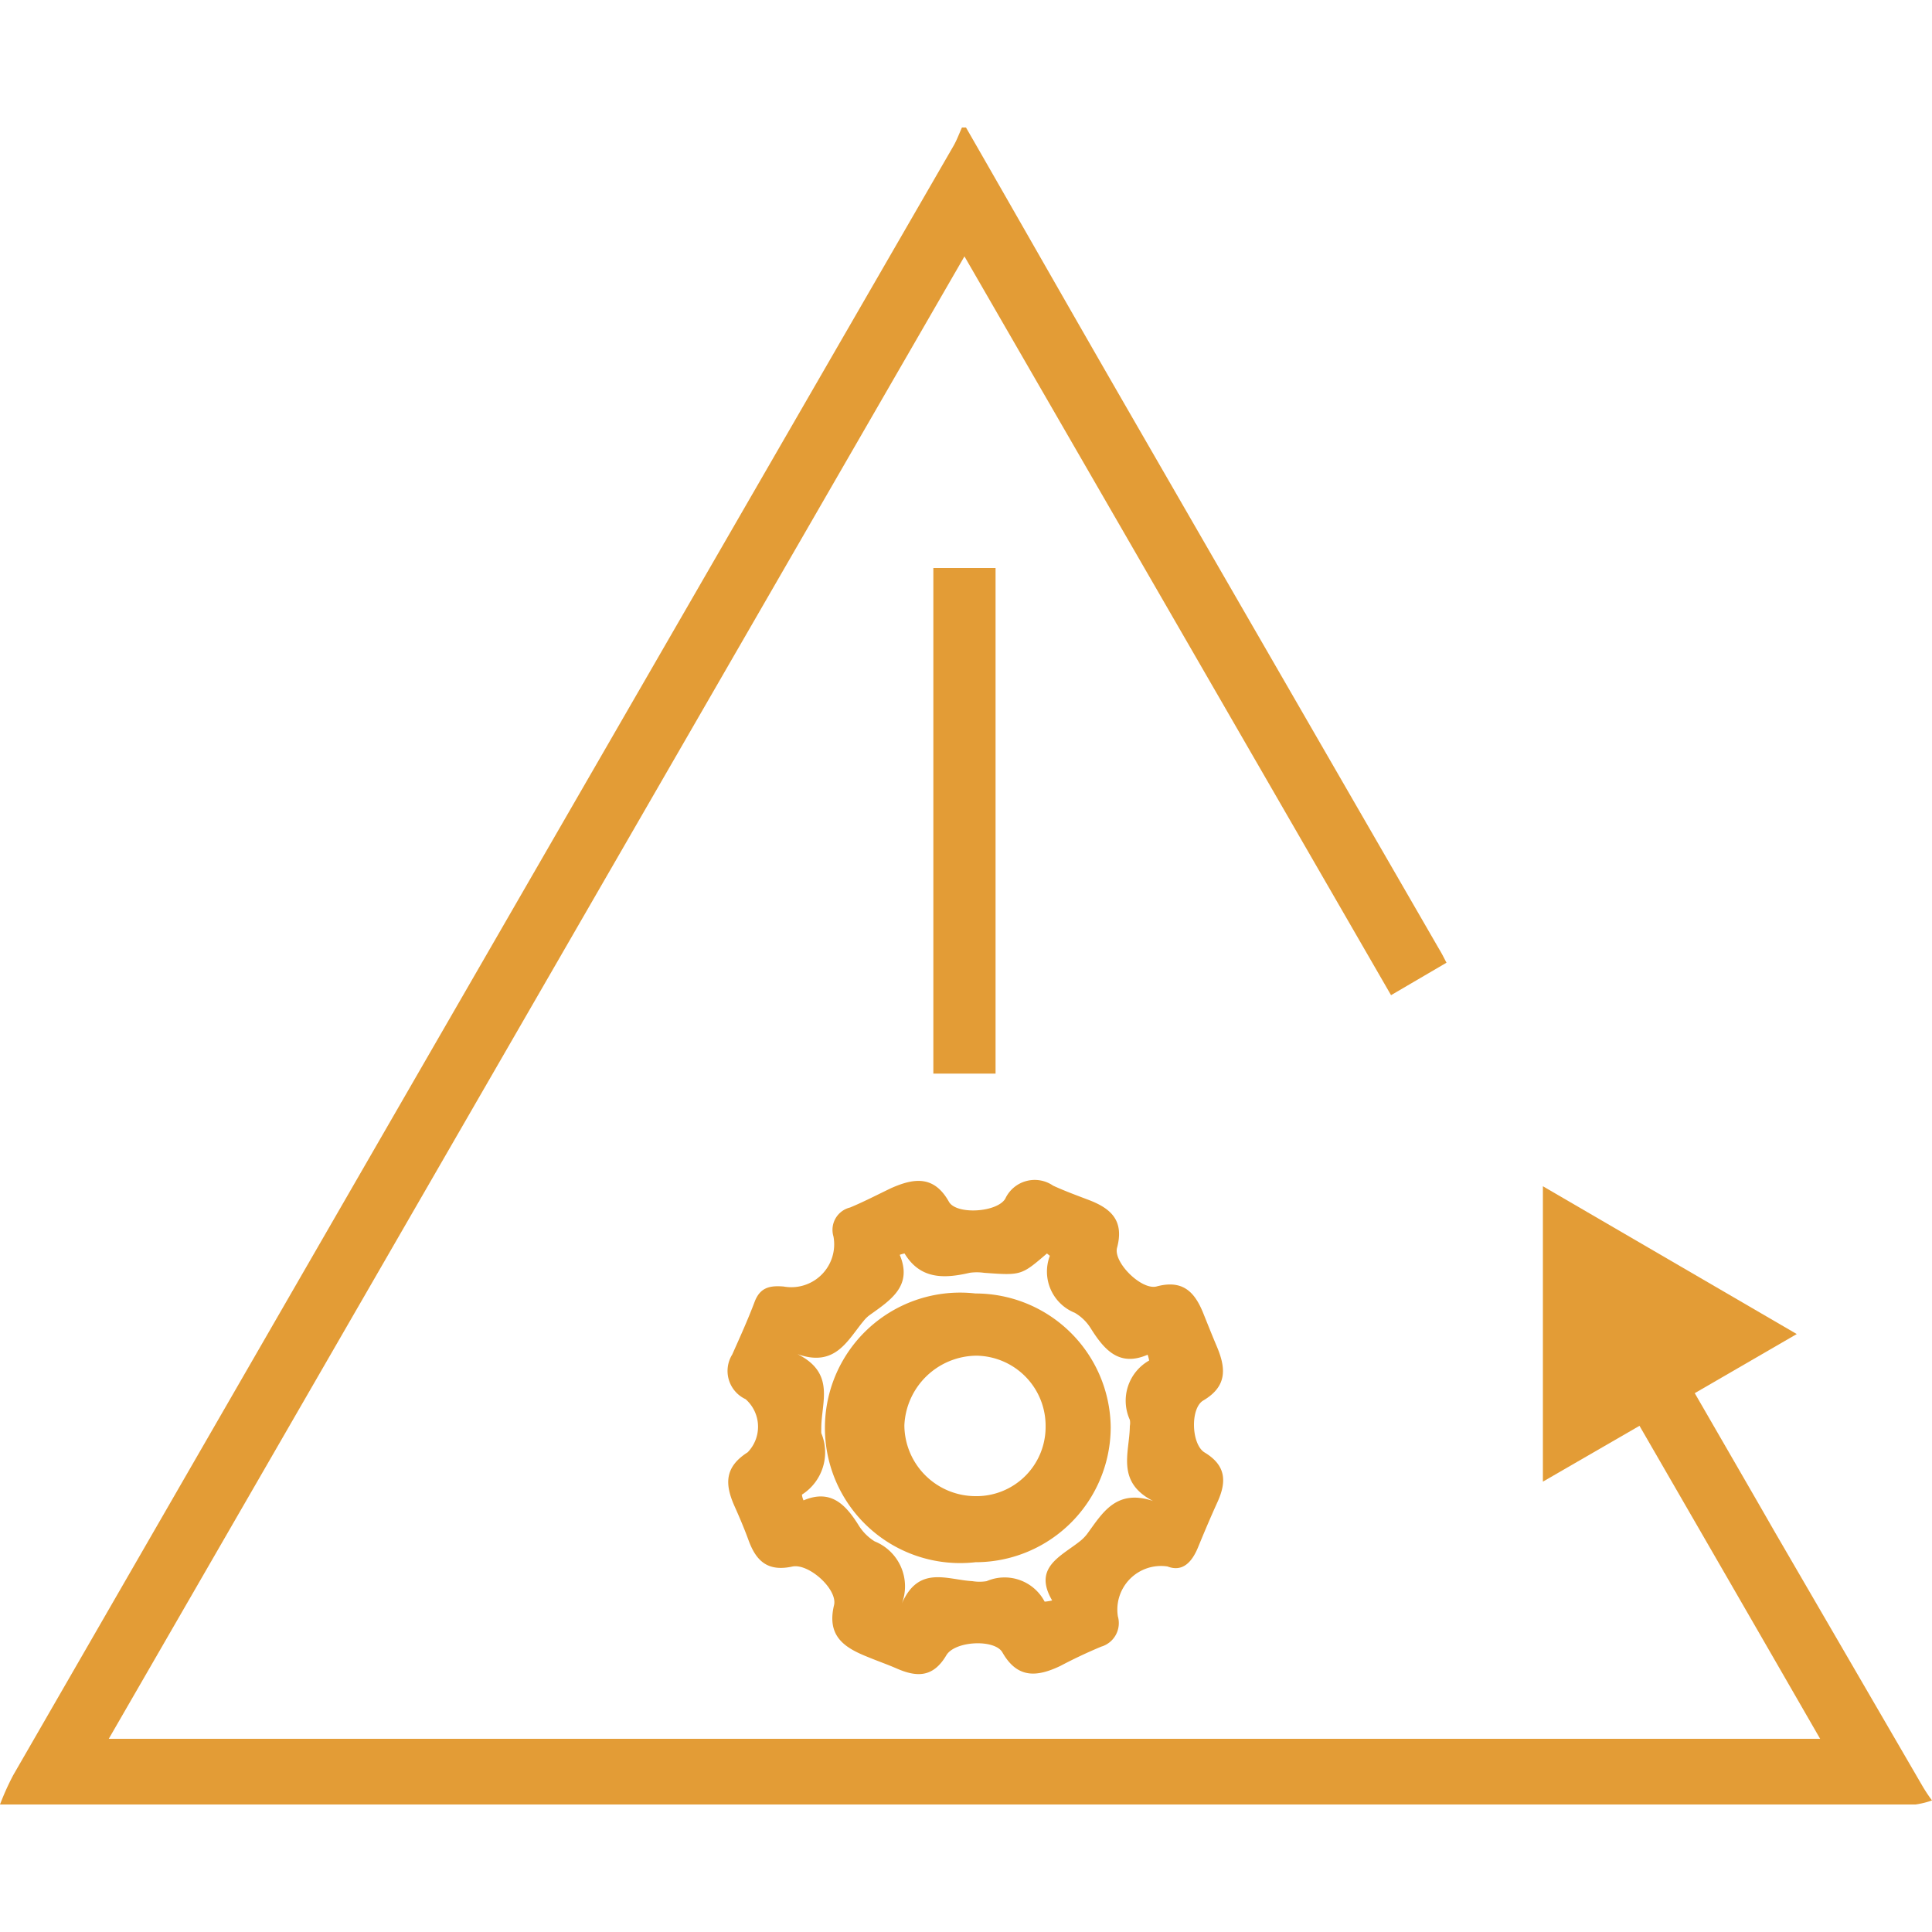 <svg id="Layer_1" data-name="Layer 1" xmlns="http://www.w3.org/2000/svg" width="75" height="75" viewBox="0 0 100 100" fill="#e39c36"><title>Risk management</title><path d="M0,93.4a13.65,13.65,0,0,1,.68-1.51Q25,49.71,49.36,7.54c.17-.3.29-.63.43-.94H50c2.73,4.75,5.44,9.52,8.18,14.27Q66.33,35,74.48,49.11c.13.21.24.43.39.72L72,51.51,49.92,13.27C35.13,38.89,20.42,64.38,5.63,90H94.21c-3.15-5.47-6.24-10.82-9.35-16.2l-5,2.89V61.4L93,69.05l-5.28,3.06c1.42,2.46,2.8,4.84,4.17,7.23L99.48,92.4a8.28,8.28,0,0,0,.52.79,4.4,4.4,0,0,1-.85.21H0Z"/><path d="M60.43,81.08a2.26,2.26,0,0,0-2.57,2.58A1.27,1.27,0,0,1,57,85.23c-.72.3-1.42.63-2.12,1-1.2.57-2.22.67-3-.71-.41-.69-2.46-.59-2.9.16-.68,1.15-1.52,1.14-2.57.68-.48-.21-1-.39-1.48-.59-1.21-.48-2.15-1.07-1.76-2.69.19-.81-1.28-2.15-2.14-2-1.3.29-1.9-.29-2.29-1.37-.22-.6-.47-1.19-.73-1.77-.49-1.11-.52-2,.69-2.77a1.9,1.9,0,0,0-.11-2.75,1.61,1.61,0,0,1-.69-2.31c.4-.9.81-1.8,1.16-2.73.28-.74.78-.85,1.5-.79A2.22,2.22,0,0,0,43.14,64,1.19,1.19,0,0,1,44,62.5c.72-.3,1.41-.66,2.12-1,1.19-.53,2.23-.67,3,.71.39.67,2.47.55,2.91-.16a1.68,1.68,0,0,1,2.48-.68c.61.28,1.24.51,1.87.75,1.14.44,1.81,1.07,1.44,2.46-.21.76,1.29,2.24,2.07,2,1.41-.37,2,.38,2.43,1.49.21.52.42,1.05.64,1.57.48,1.12.61,2.09-.68,2.85-.68.4-.62,2.27.07,2.69,1.13.68,1.14,1.53.66,2.58-.35.77-.68,1.55-1,2.33S61.2,81.38,60.43,81.08ZM46.68,83c.87-2,2.35-1.23,3.65-1.16a2.29,2.29,0,0,0,.74,0,2.34,2.34,0,0,1,3,1.06s.12,0,.39-.06c-1-1.7.43-2.27,1.43-3.06a2.16,2.16,0,0,0,.37-.37c.8-1.09,1.5-2.36,3.42-1.72-1.94-1-1.21-2.52-1.2-3.88a.86.86,0,0,0,0-.32,2.39,2.39,0,0,1,1-3.07,1.84,1.84,0,0,0-.08-.3c-1.47.64-2.24-.25-2.94-1.36a2.38,2.38,0,0,0-.83-.81A2.3,2.3,0,0,1,54.34,65s-.1-.08-.15-.12c-1.33,1.14-1.33,1.14-3.26,1a2.63,2.63,0,0,0-.74,0c-1.33.31-2.56.34-3.37-1a1.38,1.38,0,0,0-.25.07c.68,1.61-.47,2.34-1.56,3.12a1.65,1.65,0,0,0-.3.29c-.84,1-1.46,2.43-3.43,1.73,2,1,1.21,2.53,1.23,3.88a1.48,1.48,0,0,0,0,.21,2.59,2.59,0,0,1-1,3.18s0,.12.08.3c1.41-.6,2.18.21,2.86,1.3a2.57,2.57,0,0,0,.82.82A2.51,2.51,0,0,1,46.68,83Z"/><path d="M48.31,29.4h3.22V55.57H48.31Z"/><path d="M57.49,73.86a7,7,0,0,1-7,7,7,7,0,1,1,0-13.91A7,7,0,0,1,57.49,73.86Zm-3.37,0a3.63,3.63,0,0,0-3.59-3.69,3.77,3.77,0,0,0-3.72,3.61,3.69,3.69,0,0,0,3.64,3.66A3.58,3.58,0,0,0,54.12,73.9Z"/></svg>
